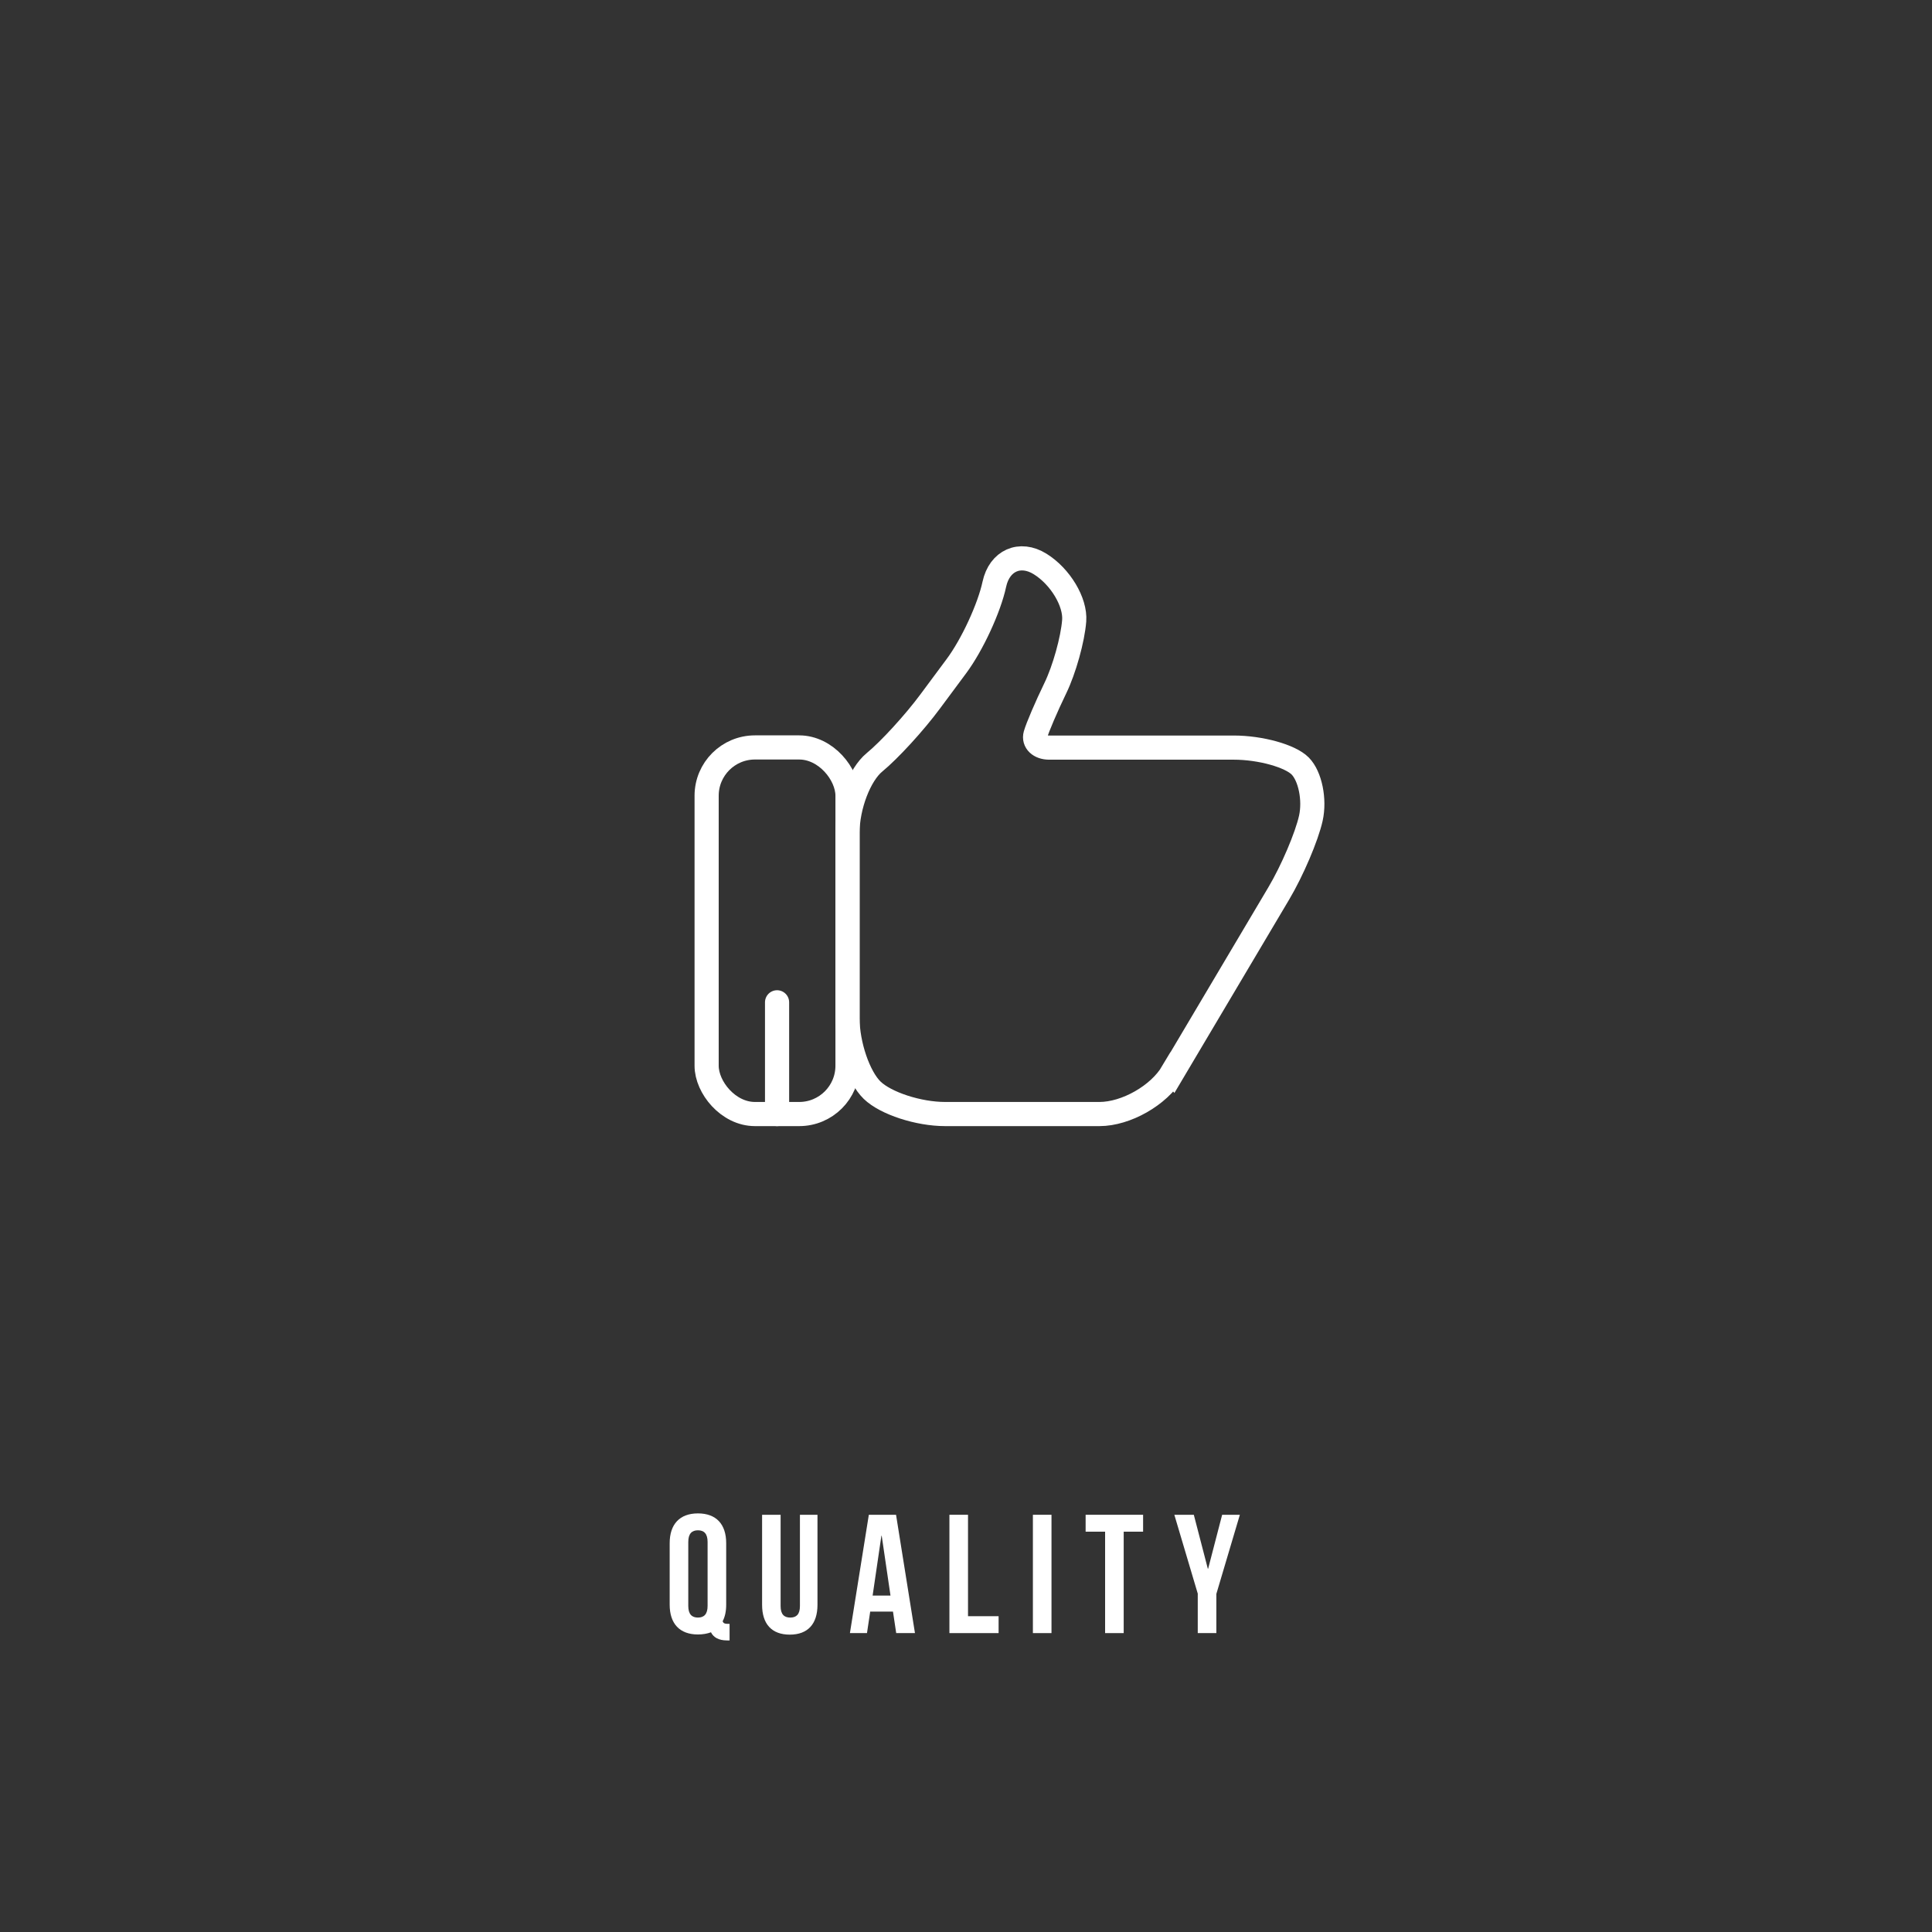 <?xml version="1.0" encoding="UTF-8"?>
<svg id="_レイヤー_2" data-name="レイヤー 2" xmlns="http://www.w3.org/2000/svg" viewBox="0 0 240 240">
  <rect x="0" y="0" width="240" height="240" fill="#333333" stroke="none"/>
  <defs>
    <style>
      .cls-1 {
        stroke-linecap: round;
      }

      .cls-1, .cls-2 {
        stroke: #fff;
        stroke-miterlimit: 10;
        stroke-width: 3px;
      }

      .cls-1, .cls-2, .cls-3 {
        fill: none;
      }

      .cls-3, .cls-4 {
        stroke-width: 0px;
      }

      .cls-4 {
        fill: #fff;
      }
    </style>
  </defs>
  <g id="_レイヤー_1-2" data-name="レイヤー 1">
    <rect class="cls-3" width="240" height="240"/>
  </g>
  <g id="_レイヤー_2-2" data-name="レイヤー 2">
    <g>
      <path class="cls-4" d="m83.19,191.7c0-2.35,1.24-3.7,3.51-3.7s3.51,1.34,3.51,3.7v7.64c0,.82-.15,1.51-.44,2.06.11.27.27.32.65.32h.21v2.06h-.32c-1.03,0-1.68-.38-1.99-1.01-.46.17-1.01.27-1.62.27-2.27,0-3.51-1.34-3.51-3.7v-7.64Zm2.31,7.79c0,1.05.46,1.45,1.2,1.45s1.2-.4,1.2-1.45v-7.94c0-1.05-.46-1.45-1.2-1.45s-1.2.4-1.2,1.45v7.94Z"/>
      <path class="cls-4" d="m96.97,188.17v11.34c0,1.05.46,1.43,1.2,1.43s1.2-.38,1.2-1.43v-11.34h2.18v11.19c0,2.35-1.18,3.7-3.44,3.7s-3.44-1.34-3.44-3.7v-11.19h2.31Z"/>
      <path class="cls-4" d="m113.66,202.87h-2.33l-.4-2.67h-2.83l-.4,2.67h-2.12l2.35-14.7h3.38l2.35,14.7Zm-5.27-4.66h2.23l-1.09-7.43h-.04l-1.09,7.43Z"/>
      <path class="cls-4" d="m117.94,188.17h2.31v12.6h3.8v2.1h-6.11v-14.7Z"/>
      <path class="cls-4" d="m128.31,188.17h2.31v14.7h-2.31v-14.7Z"/>
      <path class="cls-4" d="m134.86,188.17h7.14v2.1h-2.41v12.6h-2.31v-12.6h-2.42v-2.1Z"/>
      <path class="cls-4" d="m148.8,198l-2.92-9.83h2.42l1.74,6.7h.04l1.74-6.7h2.2l-2.92,9.83v4.87h-2.31v-4.87Z"/>
    </g>
    <g>
      <rect class="cls-2" x="87.78" y="92.85" width="17.5" height="45.54" rx="6" ry="6"/>
      <path class="cls-2" d="m145.64,133.23c-1.68,2.84-5.76,5.16-9.06,5.16h-19.18c-3.3,0-7.38-1.33-9.06-2.96s-3.06-5.66-3.06-8.96v-23.03c0-3.3,1.51-7.23,3.35-8.74s4.96-4.91,6.92-7.56l3.26-4.39c1.97-2.65,4.08-7.23,4.71-10.17s3.18-4.08,5.69-2.52,4.41,4.73,4.23,7.05-1.23,6.08-2.34,8.37-2.22,4.88-2.47,5.77.51,1.62,1.7,1.62h22.94c3.3,0,7.01,1.03,8.25,2.29s1.83,4.18,1.32,6.48-2.31,6.52-3.99,9.35l-13.2,22.25Z"/>
    </g>
    <line class="cls-1" x1="96.53" y1="124.51" x2="96.53" y2="138.39"/>
  </g>
</svg>